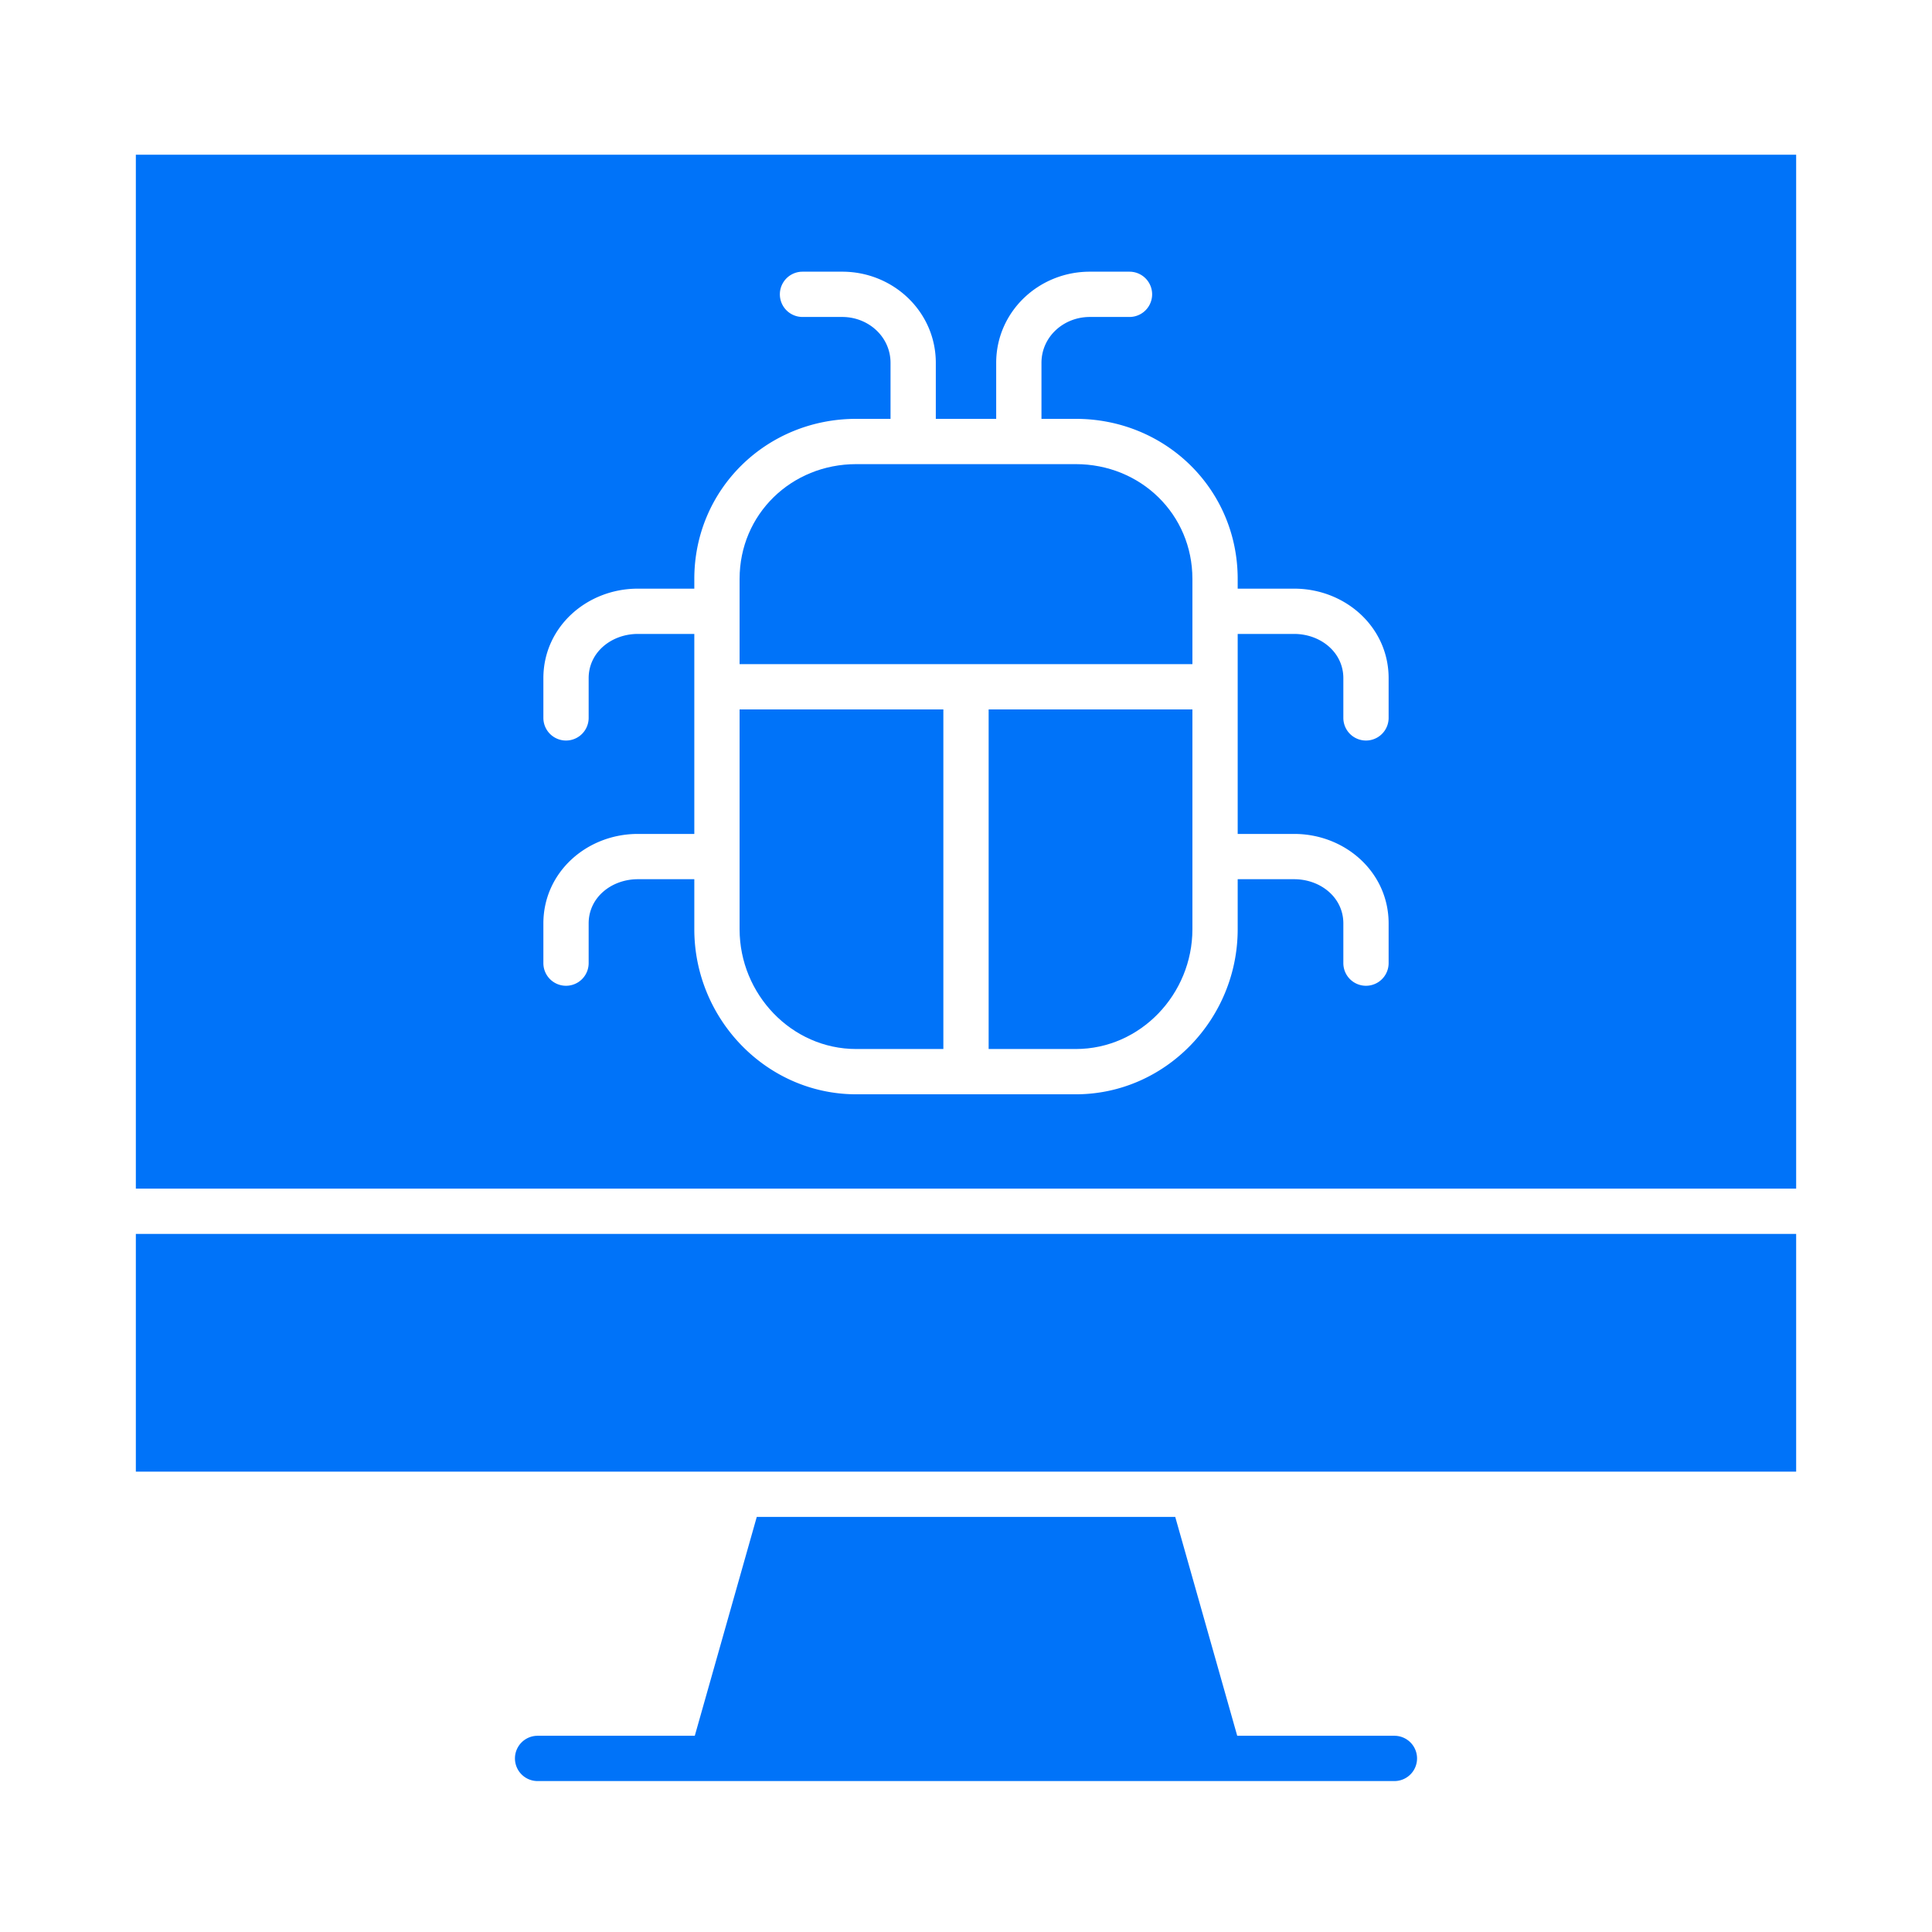 <?xml version="1.0" encoding="UTF-8"?> <svg xmlns="http://www.w3.org/2000/svg" xmlns:xlink="http://www.w3.org/1999/xlink" xmlns:svgjs="http://svgjs.com/svgjs" width="512" height="512" x="0" y="0" viewBox="0 0 512 512" style="enable-background:new 0 0 512 512" xml:space="preserve" class=""> <g> <title xmlns="http://www.w3.org/2000/svg">Monitor Bug</title> <rect xmlns="http://www.w3.org/2000/svg" x="36" y="327" width="440" height="63" fill="#0073f9" data-original="#000000" style="" class=""></rect> <path xmlns="http://www.w3.org/2000/svg" d="M262,278h23.091C302.26,278,316,263.433,316,246.264V188H262Z" fill="#0073f9" data-original="#000000" style="" class=""></path> <path xmlns="http://www.w3.org/2000/svg" d="M196,246.264C196,263.433,209.74,278,226.909,278H250V188H196Z" fill="#0073f9" data-original="#000000" style="" class=""></path> <path xmlns="http://www.w3.org/2000/svg" d="M476,41H36V315H476ZM368,190.249a6,6,0,1,1-12,0V179.726C356,172.8,349.893,168,342.963,168H328v53h14.963C356.51,221,368,231.169,368,244.716v10.523a6,6,0,0,1-12,0V244.716c0-6.93-6.107-11.716-13.037-11.716H328v13.264C328,270.05,308.877,290,285.091,290H226.909C203.123,290,184,270.05,184,246.264V233H169.037c-6.93,0-13.037,4.786-13.037,11.716v10.523a6,6,0,0,1-12,0V244.716C144,231.169,155.49,221,169.037,221H184V168H169.037c-6.93,0-13.037,4.8-13.037,11.726v10.523a6,6,0,1,1-12,0V179.726C144,166.179,155.49,156,169.037,156H184v-2.579C184,129.635,203.123,111,226.909,111H236V96.167C236,89.237,230.126,84,223.2,84H212.673a6,6,0,0,1,0-12H223.2C236.743,72,248,82.621,248,96.167V111h16V96.167C264,82.621,275.257,72,288.805,72h10.522a6,6,0,0,1,0,12H288.805C281.874,84,276,89.237,276,96.167V111h9.091C308.877,111,328,129.635,328,153.421V156h14.963C356.51,156,368,166.179,368,179.726Z" fill="#0073f9" data-original="#000000" style="" class=""></path> <path xmlns="http://www.w3.org/2000/svg" d="M285.091,123H226.909C209.74,123,196,136.252,196,153.421V176H316V153.421C316,136.252,302.26,123,285.091,123Z" fill="#0073f9" data-original="#000000" style="" class=""></path> <path xmlns="http://www.w3.org/2000/svg" d="M327.877,460l-16.426-58h-110.9l-16.426,58H142.467a6,6,0,1,0,0,12H369.533a6,6,0,0,0,0-12Z" fill="#0073f9" data-original="#000000" style="" class=""></path> </g> </svg> 